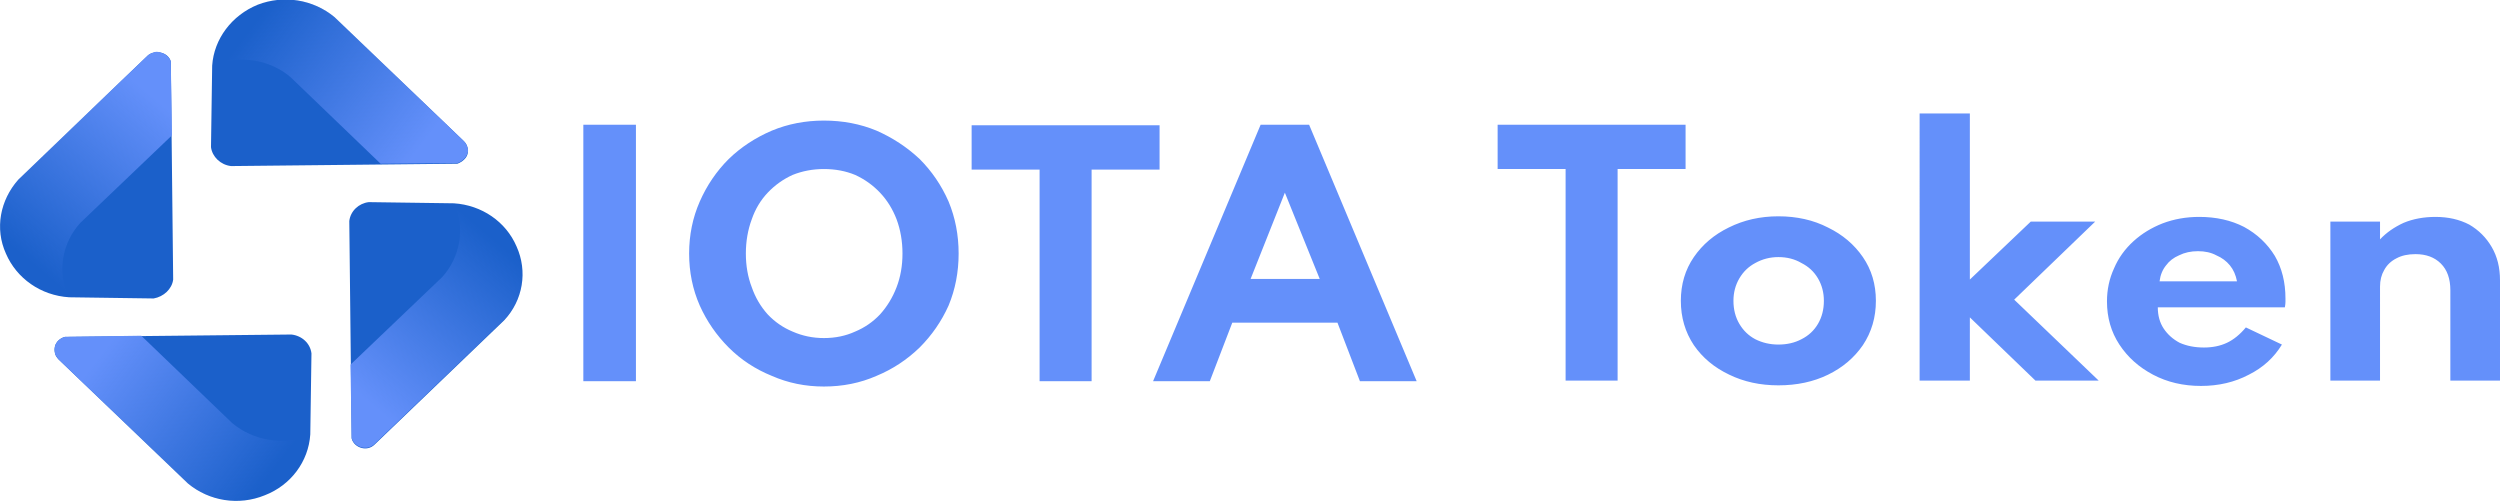 <svg xmlns="http://www.w3.org/2000/svg" width="423" height="85" version="1.2"><defs><linearGradient id="g1" x2="1" gradientTransform="matrix(-27.781 -21.239 8.937 -11.69 71.427 24.43)" gradientUnits="userSpaceOnUse"><stop offset="0" stop-color="#6490fa"/><stop offset="1" stop-color="#6490fa" stop-opacity="0"/></linearGradient><linearGradient id="g2" x2="1" gradientTransform="matrix(-27.79 -21.332 8.973 -11.69 44.768 81.449)" gradientUnits="userSpaceOnUse"><stop offset="0" stop-color="#6490fa" stop-opacity="0"/><stop offset="1" stop-color="#6490fa"/></linearGradient><linearGradient id="g3" x2="1" gradientTransform="matrix(22.24 -26.648 11.555 9.643 62.756 68.348)" gradientUnits="userSpaceOnUse"><stop offset="0" stop-color="#6490fa"/><stop offset="1" stop-color="#6490fa" stop-opacity="0"/></linearGradient><linearGradient id="g4" x2="1" gradientTransform="matrix(22.237 -26.65 11.551 9.638 3.413 42.858)" gradientUnits="userSpaceOnUse"><stop offset="0" stop-color="#6490fa" stop-opacity="0"/><stop offset="1" stop-color="#6490fa"/></linearGradient></defs><style>.s0{fill:#1b60ca}</style><path d="m39.1 28.1 38.3-.4c.8-.3 1.5-.9 1.7-1.6.2-.8 0-1.6-.6-2.2l-21.9-21C53-.1 48-.9 43.6.8c-4.4 1.8-7.4 5.8-7.7 10.3l-.2 13.8c.2 1.6 1.6 3 3.4 3.2zM9.3 58.6c-.2.8 0 1.6.6 2.2l21.9 21c3.6 3 8.6 3.8 13 2 4.4-1.7 7.4-5.7 7.7-10.3l.2-13.7c-.2-1.7-1.6-3-3.4-3.2L11 57c-.8.2-1.5.8-1.7 1.6zM61.2 75.8c.8.2 1.6 0 2.2-.6l21.9-21c3.2-3.4 4-8.3 2.1-12.5-1.8-4.2-5.9-7-10.6-7.3l-14.4-.2c-1.7.2-3.1 1.5-3.3 3.2l.4 36.8c.2.8.9 1.4 1.7 1.6zM27.2 8.9c-.8-.2-1.6 0-2.2.5l-21.9 21C0 33.9-.9 38.7 1 42.9c1.8 4.2 5.9 7.1 10.7 7.4l14.3.2c1.7-.3 3.1-1.6 3.3-3.2l-.4-36.9c-.2-.7-.8-1.3-1.7-1.5z" class="s0"/><path fill-rule="evenodd" d="M79.1 25.9q.1-.2.1-.5c-.1-.6-.3-1.1-.7-1.5l-21.9-21C53-.1 48-.9 43.6.8c-4.4 1.8-7.3 5.7-7.7 10.3q.1-.1.2-.1c4.4-1.7 9.4-1 13 2l15.3 14.7 13-.1c.8-.3 1.5-.9 1.7-1.7z" style="fill:url(#g1)"/><path fill-rule="evenodd" d="M9.3 59.7v.1q.1.4.4.7v.1h.1v.1q.1 0 .1.1l16.6 15.9 5.3 5.1c3.6 3 8.6 3.7 13 2q.3-.1.6-.3h.2l.1-.1h.1l.1-.1h.1q.1-.1.2-.1c3.6-2 6-5.6 6.3-9.6q-.1 0-.1.1c-4.4 1.7-9.5.9-13.1-2.1L23.9 56.8 11 57c-.8.2-1.5.8-1.7 1.6q-.1.5 0 1.1z" style="fill:url(#g2)"/><path fill-rule="evenodd" d="M87.2 41.1q-.1-.1-.1-.2v-.1q-.1 0-.1-.1l-.1-.1v-.1l-.1-.1v-.1q-.1 0-.1-.1v-.1q-.1 0-.1-.1h-.1v-.2h-.1q0-.1-.1-.2c-2.1-3-5.6-5-9.5-5.3q0 .1.1.1c1.8 4.2 1 9.1-2.1 12.5L59.3 61.7l.2 12.4c.2.8.9 1.4 1.7 1.6.8.2 1.6 0 2.2-.6l21.9-21c3.2-3.4 4-8.2 2.2-12.4q-.2-.3-.3-.6z" style="fill:url(#g3)"/><path fill-rule="evenodd" d="M1 42.9v.2h.1v.2h.1v.2q.1 0 .1.1v.1q.1 0 .1.1v.1l.1.1c2 3.6 5.8 6 10.1 6.3q0-.1-.1-.2c-1.8-4.2-1-9 2.1-12.4l15.5-14.8-.2-12.5c-.2-.7-.9-1.3-1.7-1.5q-.5-.2-1-.1h-.1l-.1.1q-.5.1-.9.4l-.1.1-6.5 6.2L3.1 30.4C0 33.9-.9 38.7 1 42.9z" style="fill:url(#g4)"/><path d="M107.6 64.5h-8.9V21.1h8.9zm31.8.9q-4.7 0-8.8-1.8-4.2-1.7-7.3-4.8-3.1-3.1-4.9-7.1-1.8-4.1-1.8-8.8 0-4.7 1.8-8.8 1.8-4.1 4.9-7.2 3.1-3 7.3-4.8 4.1-1.7 8.8-1.7 4.8 0 8.9 1.7 4.1 1.8 7.3 4.8 3.1 3.1 4.9 7.2 1.7 4.1 1.7 8.8 0 4.7-1.7 8.8-1.8 4-4.9 7.1-3.2 3.1-7.3 4.8-4.1 1.8-8.9 1.8zm0-8.2q2.9 0 5.3-1.1 2.4-1 4.2-2.9 1.8-2 2.8-4.6 1-2.6 1-5.7t-1-5.8q-1-2.6-2.8-4.5-1.8-1.9-4.2-3-2.4-1-5.3-1-2.8 0-5.3 1-2.4 1.1-4.2 3-1.8 1.9-2.7 4.5-1 2.7-1 5.8 0 3.1 1 5.7.9 2.6 2.7 4.6 1.8 1.9 4.2 2.9 2.5 1.1 5.3 1.1zm45.3 7.3h-8.8V28.7h-11.5v-7.5h31.8v7.5h-11.5zm20 0h-9.6l18.2-43.4h8.2l18.2 43.4h-9.6l-3.8-9.9h-17.8zm12.7-31.9-5.8 14.6h11.7zm56.3 31.8h-8.8V28.6h-11.5v-7.5h31.8v7.5h-11.5zm27.2.8q-4.6 0-8.3-1.8-3.8-1.8-6-5-2.2-3.3-2.2-7.5t2.2-7.4q2.2-3.2 5.9-5 3.8-1.9 8.4-1.9 4.7 0 8.4 1.9 3.7 1.8 5.9 5t2.2 7.4q0 4.2-2.2 7.5-2.2 3.2-5.9 5-3.7 1.8-8.4 1.8zm0-6.9q2.2 0 3.9-.9 1.8-.9 2.8-2.6 1-1.7 1-3.9 0-2.1-1-3.8-1-1.7-2.8-2.6-1.7-1-3.9-1-2.1 0-3.9 1-1.7.9-2.7 2.6-1 1.7-1 3.8 0 2.2 1 3.9 1 1.7 2.7 2.6 1.8.9 3.9.9zm32.4 6.1h-8.5V19.2h8.5v28.1l10.3-9.8h10.9l-13.7 13.2 14.3 13.7h-10.7l-11.1-10.7zm39.1.9q-4.5 0-8.1-1.9-3.6-1.9-5.7-5.1-2.1-3.2-2.1-7.3 0-3 1.2-5.6 1.1-2.6 3.3-4.6 2.1-1.9 4.9-3 2.9-1.1 6.2-1.1 4.3 0 7.6 1.7 3.3 1.8 5.2 4.9 1.8 3.1 1.8 7.2v.6q0 .3-.1.9h-21.5q0 2.1 1 3.6t2.7 2.4q1.8.8 4.1.8 2.2 0 3.9-.8 1.7-.8 3.2-2.6l6.1 2.9q-2 3.3-5.6 5.1-3.6 1.9-8.1 1.9zm-7-17.7h13.1q-.3-1.6-1.2-2.7-.9-1.1-2.3-1.7-1.3-.7-3.1-.7t-3.2.7q-1.4.6-2.2 1.7-.9 1.1-1.1 2.7zm37.3 16.8h-8.4V37.5h8.4v3q1.6-1.7 4-2.8 2.4-1 5.4-1 3.2 0 5.7 1.3 2.4 1.4 3.8 3.8t1.4 5.6v17h-8.4V49.1q0-2.9-1.6-4.5t-4.3-1.6q-1.9 0-3.2.7-1.4.7-2.1 2-.7 1.2-.7 2.8z" style="fill:#6490fa"/></svg>
